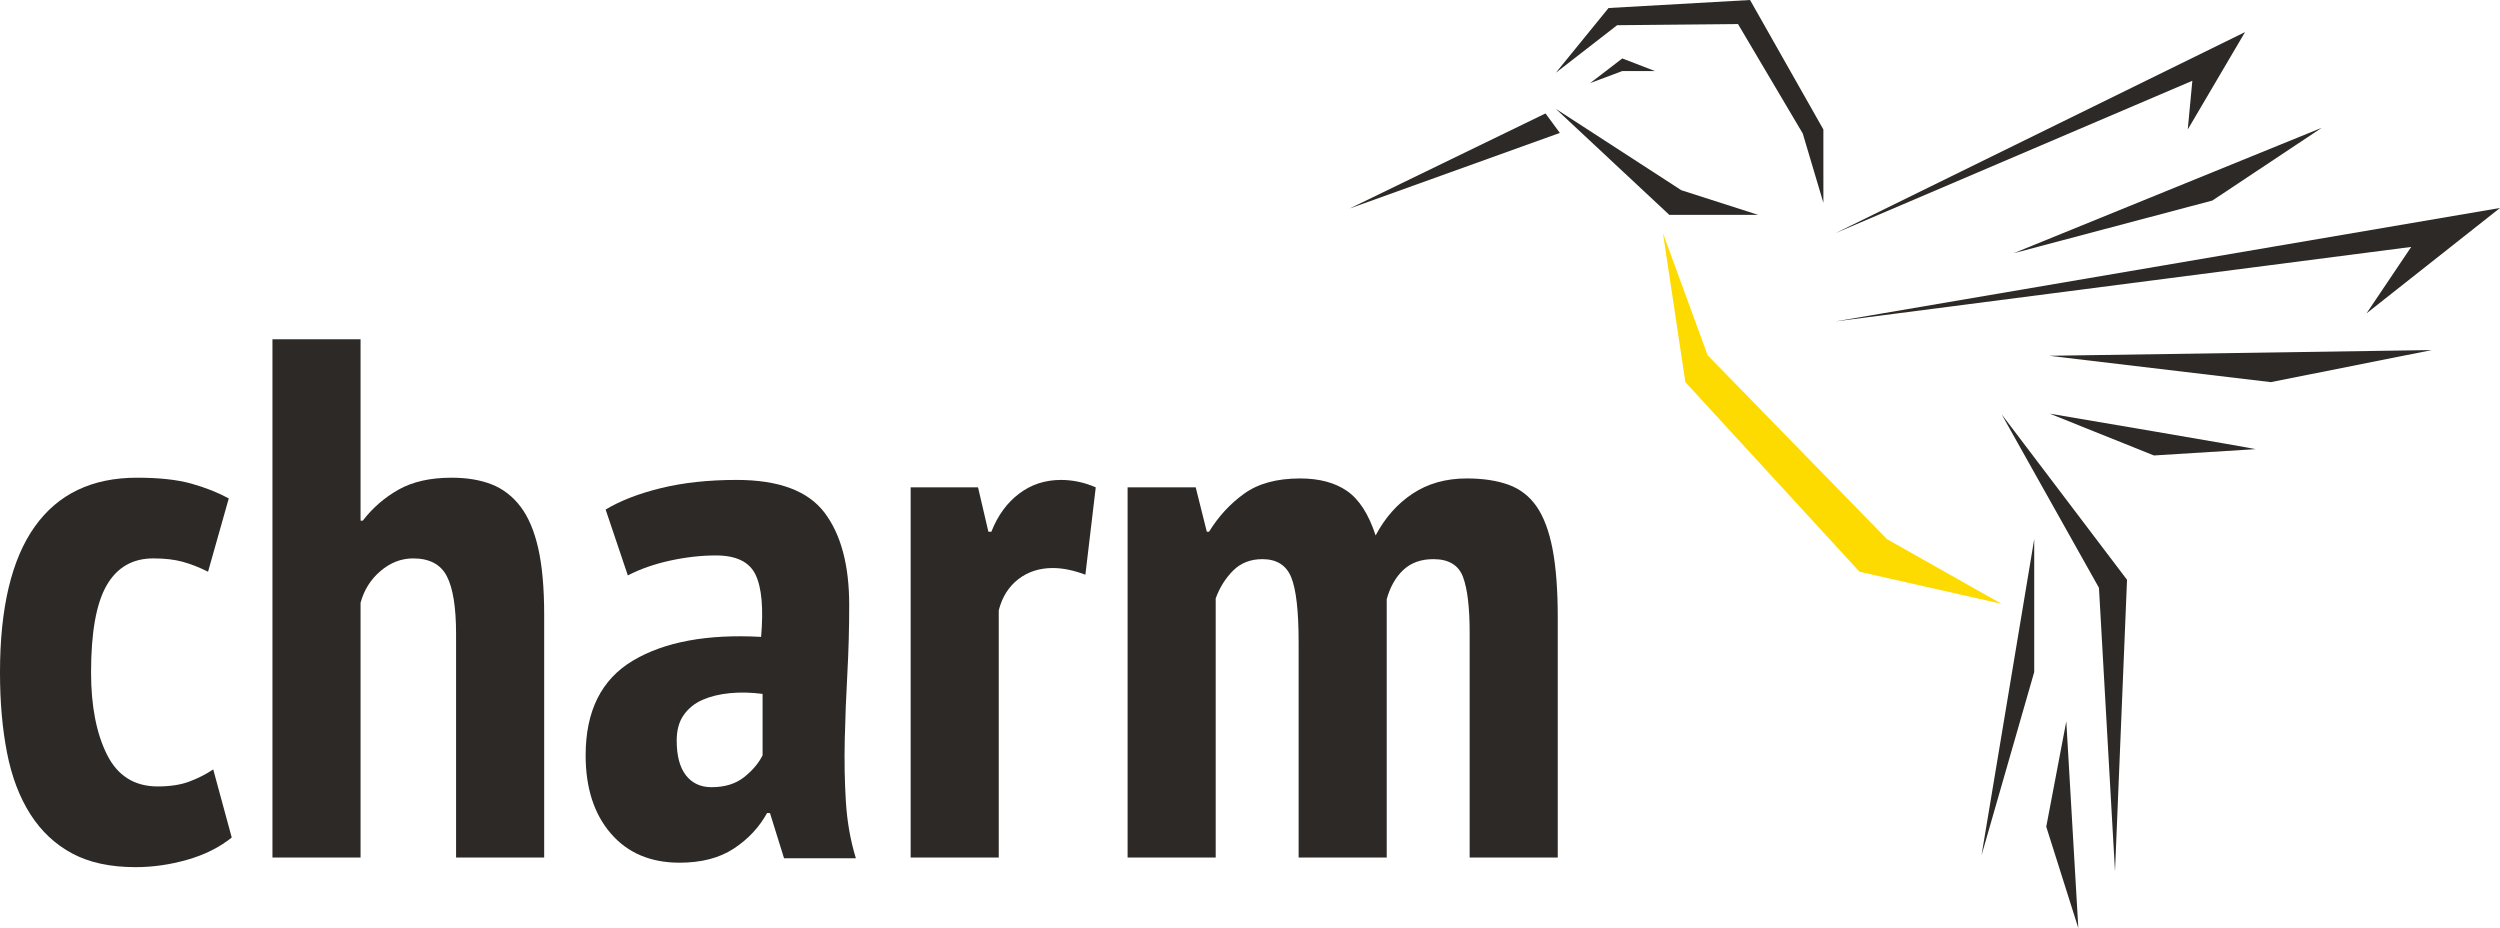 <?xml version="1.0" encoding="utf-8"?>
<!-- Generator: Adobe Illustrator 15.0.2, SVG Export Plug-In . SVG Version: 6.00 Build 0)  -->
<!DOCTYPE svg PUBLIC "-//W3C//DTD SVG 1.1//EN" "http://www.w3.org/Graphics/SVG/1.1/DTD/svg11.dtd">
<svg version="1.1" id="Outlines" xmlns="http://www.w3.org/2000/svg" xmlns:xlink="http://www.w3.org/1999/xlink" x="0px" y="0px"
	 width="1890.904px" height="702px" viewBox="-881.837 117 1890.904 702" enable-background="new -881.837 117 1890.904 702"
	 xml:space="preserve">
<polygon fill="#2D2926" points="138.933,274.733 287.133,202.8 297.967,217.533 "/>
<polygon fill="#2D2926" points="294.933,172.033 334.8,123.066 441.833,117 497.3,214.934 497.3,270.4 481.7,217.967 432.733,135.2 
	341.3,136.066 "/>
<polygon fill="#2D2926" points="294.933,199.333 380.733,279.5 447.9,279.5 389.833,260.867 "/>
<polygon fill="#2D2926" points="506.4,293.367 816.233,141.267 772.9,214.934 776.367,178.1 "/>
<polygon fill="#2D2926" points="641.167,308.533 874.3,213.633 791.533,268.667 "/>
<polygon fill="#2D2926" points="506.4,360.1 1009.066,274.3 908.1,354.033 941.9,303.767 "/>
<polygon fill="#2D2926" points="668.033,386.1 957.5,381.767 835.733,406.033 "/>
<path fill="#2D2926" d="M668.467,429.866c0,0,158.6,26.867,155.566,26.867l-76.7,4.767L668.467,429.866z"/>
<polygon fill="#2D2926" points="632.066,430.3 726.967,555.533 717.867,776.1 705.733,561.6 "/>
<polygon fill="#2D2926" points="656.767,524.767 616.9,763.967 656.767,625.3 "/>
<polygon fill="#2D2926" points="681.033,662.566 665.867,742.3 690.133,819 "/>
<polygon fill="#FEDB00" points="375.967,293.367 392.9,406.033 524.633,549.467 632.066,573.733 545.366,524.767 409.733,385.667 
	"/>
<polygon fill="#2D2926" points="320.933,179.833 345.2,161.2 369.9,170.733 345.2,170.733 "/>
<g>
	<path fill="#2D2926" d="M-706.558,750.477c-9.336,7.473-20.536,13.072-33.6,16.8c-13.073,3.728-26.136,5.601-39.2,5.601
		c-19.04,0-35-3.456-47.88-10.36c-12.88-6.903-23.433-16.8-31.64-29.68c-8.216-12.88-14.096-28.368-17.64-46.48
		c-3.552-18.104-5.32-38.359-5.32-60.76c0-48.903,8.768-85.681,26.32-110.319c17.544-24.641,43.304-36.961,77.28-36.961
		c16.8,0,30.52,1.496,41.16,4.48c10.64,2.992,20.064,6.72,28.28,11.199l-15.68,55.44c-6.72-3.36-13.16-5.88-19.32-7.56
		s-13.536-2.521-22.12-2.521c-15.68,0-27.44,6.816-35.28,20.44c-7.84,13.632-11.76,35.56-11.76,65.8
		c0,25.393,4.008,46.112,12.04,62.16c8.024,16.056,20.808,24.08,38.36,24.08c9.328,0,17.264-1.208,23.8-3.641
		c6.527-2.424,12.6-5.503,18.2-9.239L-706.558,750.477z"/>
	<path fill="#2D2926" d="M-536.882,765.597v-169.12c0-20.16-2.336-34.72-7-43.68c-4.672-8.96-13.16-13.44-25.48-13.44
		c-8.96,0-17.176,3.177-24.64,9.521c-7.472,6.352-12.512,14.376-15.12,24.08v192.64h-66.64v-392h66.64v137.2h1.68
		c7.464-9.704,16.52-17.544,27.16-23.52c10.64-5.969,23.984-8.961,40.04-8.961c11.567,0,21.647,1.68,30.24,5.04
		c8.584,3.36,15.864,8.96,21.84,16.8c5.967,7.84,10.447,18.393,13.44,31.641c2.983,13.256,4.48,29.96,4.48,50.12v183.68H-536.882z"
		/>
	<path fill="#2D2926" d="M-423.768,502.396c11.2-6.72,25.2-12.127,42-16.24c16.8-4.104,35.84-6.16,57.12-6.16
		c31.728,0,53.848,8.217,66.36,24.641c12.503,16.433,18.76,39.76,18.76,70c0,17.553-0.472,34.816-1.4,51.8
		c-0.936,16.992-1.592,33.601-1.96,49.84c-0.376,16.24-0.096,31.92,0.84,47.04c0.928,15.12,3.448,29.4,7.56,42.84h-54.32
		l-10.64-34.159h-2.24c-5.977,10.832-14.376,19.792-25.2,26.88c-10.833,7.087-24.456,10.64-40.88,10.64
		c-22.033,0-39.393-7.367-52.08-22.12c-12.696-14.743-19.04-34.439-19.04-59.08c0-33.6,11.944-57.487,35.84-71.68
		c23.888-14.184,56.184-20.16,96.88-17.92c1.863-21.647,0.463-37.327-4.2-47.04c-4.672-9.704-14.656-14.56-29.96-14.56
		c-11.2,0-22.776,1.312-34.72,3.92c-11.952,2.615-22.592,6.352-31.92,11.199L-423.768,502.396z M-343.688,712.396
		c10.08,0,18.287-2.52,24.64-7.56c6.344-5.04,11.008-10.544,14-16.521v-46.479c-8.592-1.12-16.8-1.304-24.64-0.561
		c-7.84,0.753-14.753,2.433-20.72,5.04c-5.976,2.616-10.736,6.44-14.28,11.48c-3.553,5.04-5.32,11.479-5.32,19.319
		c0,11.577,2.328,20.353,7,26.32C-358.344,709.413-351.904,712.396-343.688,712.396z"/>
	<path fill="#2D2926" d="M-60.891,551.677c-8.96-3.36-17.176-5.04-24.64-5.04c-10.08,0-18.76,2.8-26.04,8.4
		c-7.28,5.6-12.232,13.439-14.84,23.52v187.04h-66.64v-280h50.96l7.84,33.601h2.24c4.847-12.32,11.847-21.928,21-28.841
		c9.144-6.903,19.688-10.36,31.64-10.36c8.96,0,17.728,1.873,26.32,5.601L-60.891,551.677z"/>
	<path fill="#2D2926" d="M100.389,765.597v-162.96c0-23.521-1.873-39.848-5.6-49c-3.736-9.144-11.016-13.721-21.84-13.721
		c-8.96,0-16.336,2.896-22.12,8.681c-5.792,5.792-10.176,12.793-13.16,21v196h-66.64v-280h51.52l8.4,33.601h1.68
		c7.087-11.568,15.96-21.185,26.6-28.841c10.64-7.647,24.728-11.479,42.28-11.479c14.56,0,26.407,3.176,35.56,9.52
		c9.144,6.353,16.327,17.553,21.56,33.6c7.087-13.439,16.423-23.983,28-31.64c11.567-7.647,25.2-11.479,40.88-11.479
		c12.32,0,22.864,1.592,31.64,4.76c8.767,3.176,15.864,8.68,21.28,16.52c5.408,7.84,9.424,18.576,12.04,32.2
		c2.607,13.633,3.92,30.896,3.92,51.8v181.44h-66.64v-170.24c0-19.04-1.68-33.04-5.04-42c-3.36-8.96-10.832-13.44-22.4-13.44
		c-9.336,0-16.896,2.713-22.68,8.121c-5.792,5.416-9.993,12.792-12.6,22.119v195.44H100.389z"/>
</g>
</svg>
